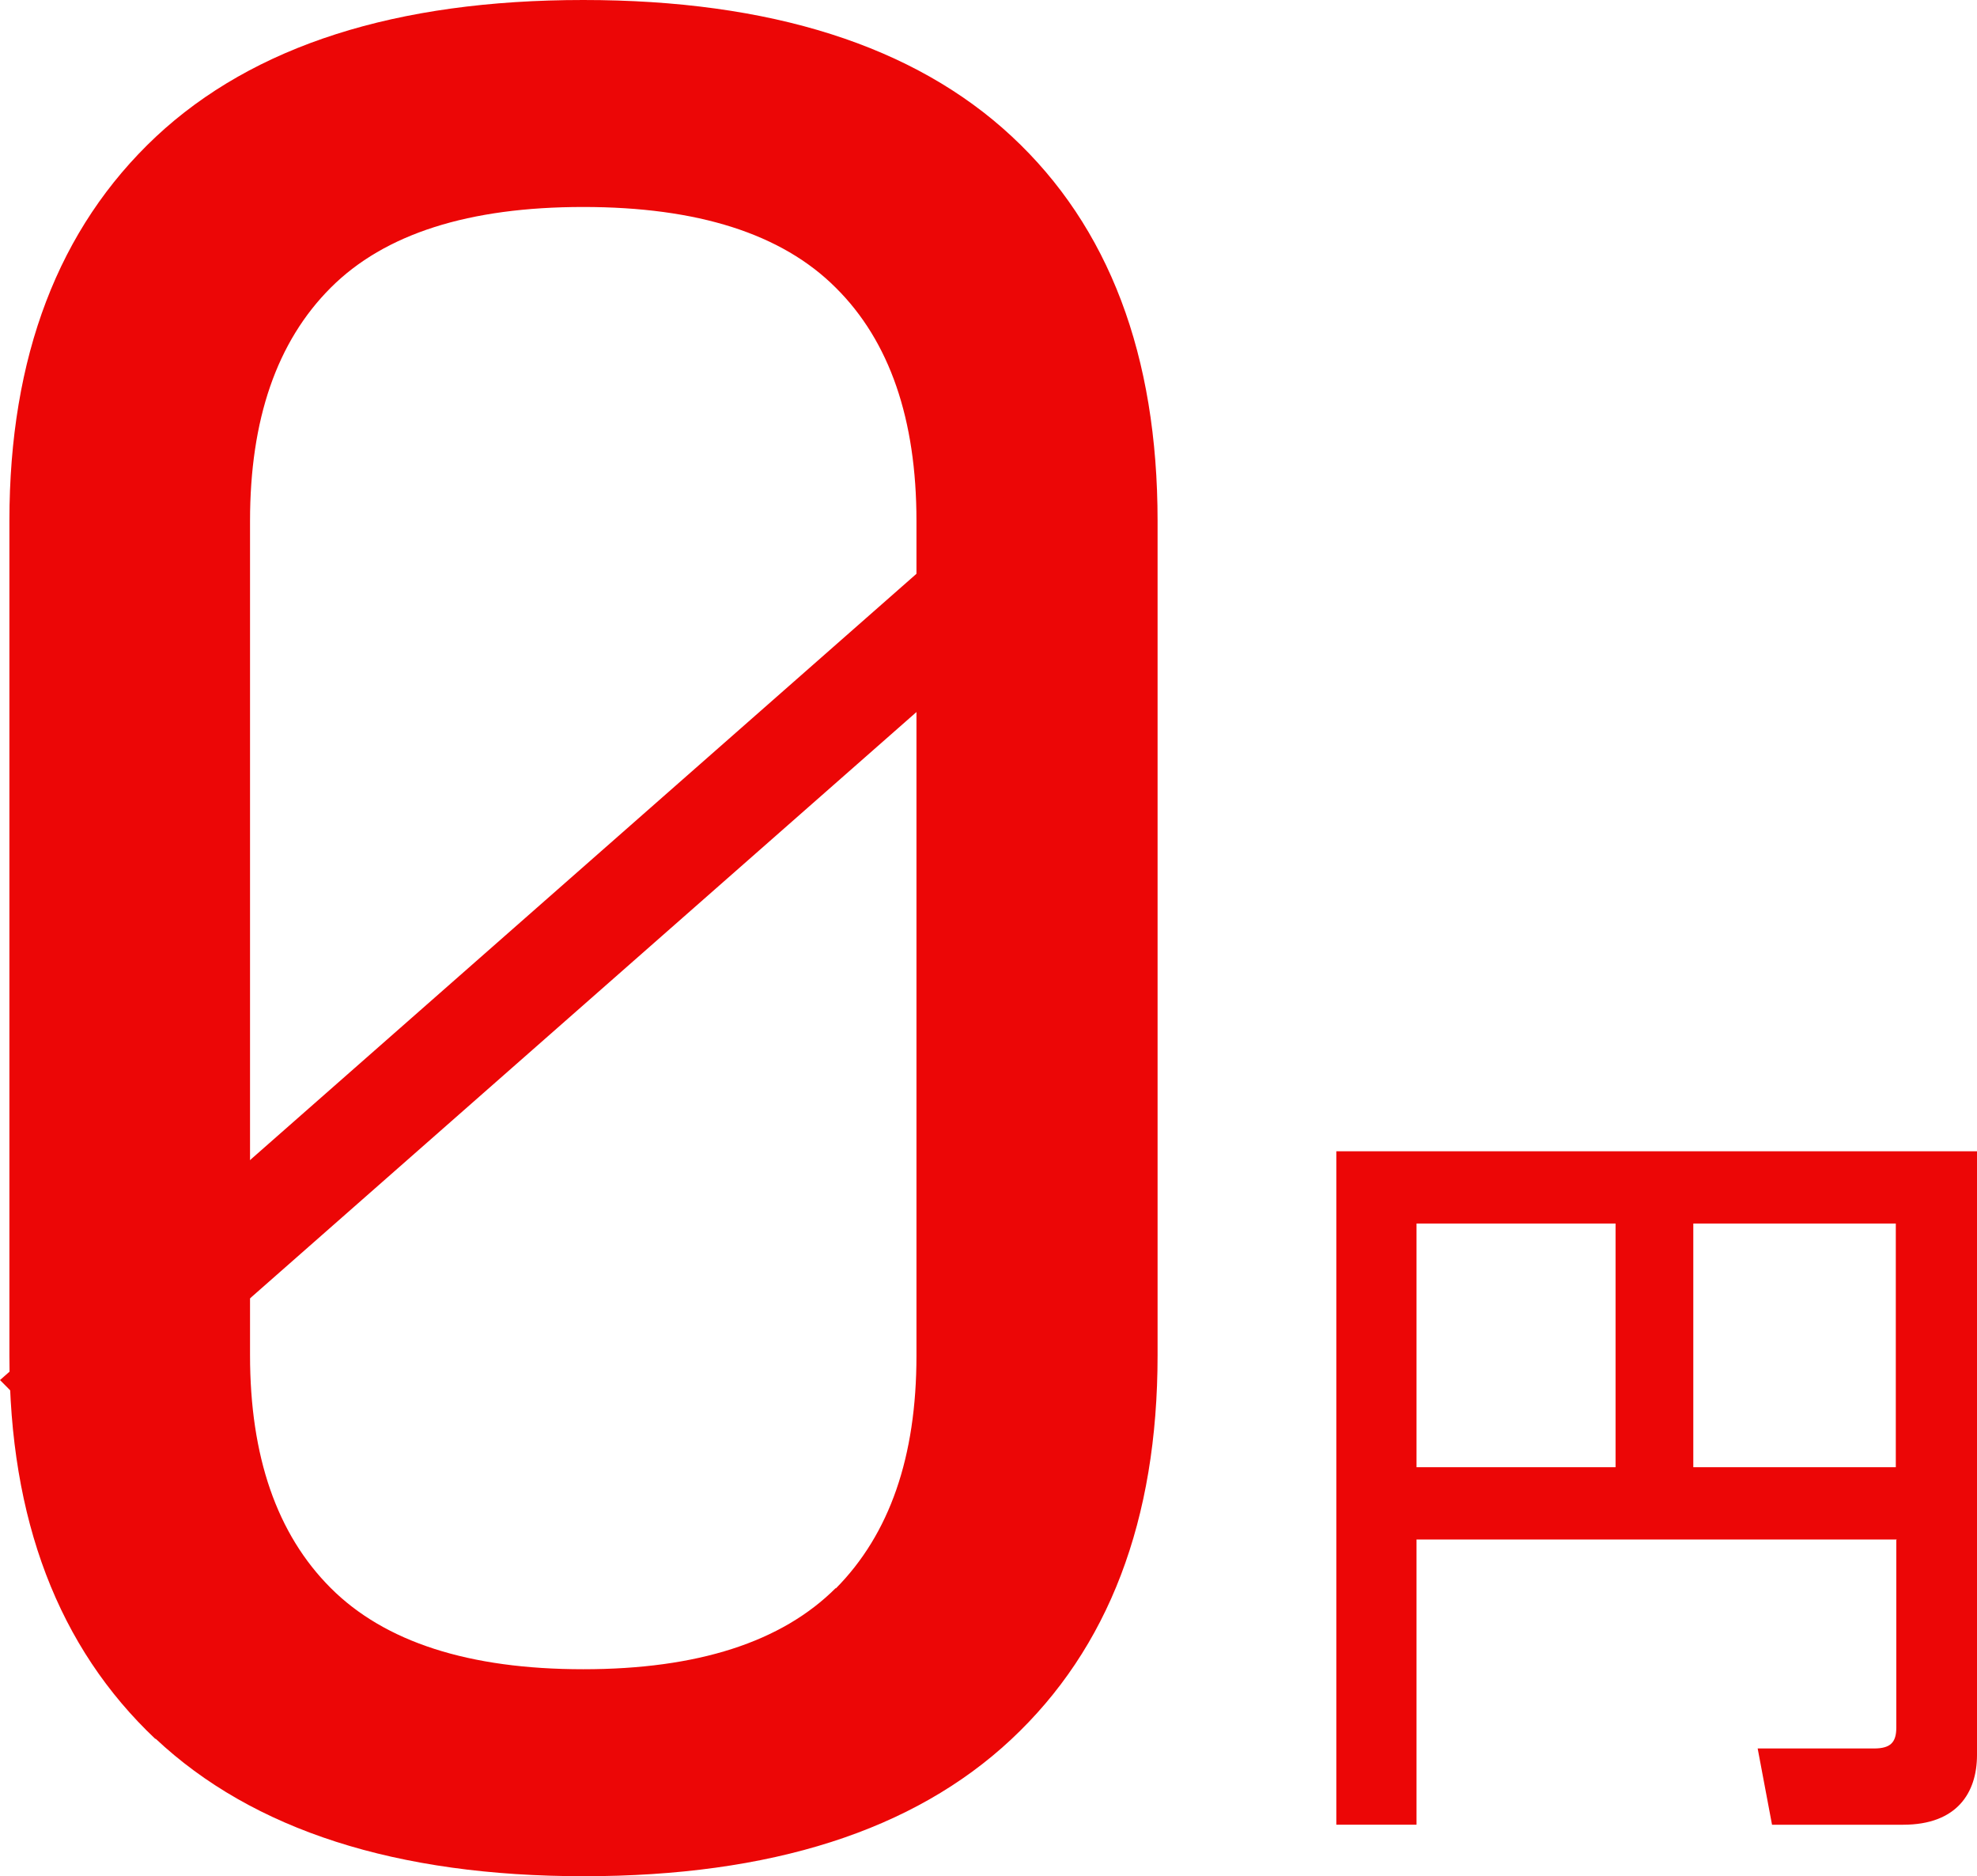 <?xml version="1.0" encoding="UTF-8"?><svg id="_レイヤー_2" xmlns="http://www.w3.org/2000/svg" viewBox="0 0 39.93 37.89"><defs><style>.cls-1{fill:#ec0606;}</style></defs><g id="_レイヤー_2-2"><g><path class="cls-1" d="M3.14,35.12c-1.96-1.85-2.95-4.43-2.95-7.75V10.52C.19,7.2,1.18,4.61,3.15,2.76,5.12,.92,8,0,11.78,0s6.68,.92,8.65,2.75,2.95,4.43,2.95,7.77V27.37c0,3.33-.99,5.92-2.96,7.76-1.97,1.84-4.85,2.76-8.63,2.76s-6.68-.93-8.65-2.78Zm13.74-3.04c1.09-1.1,1.63-2.66,1.63-4.7V10.52c0-2.05-.54-3.63-1.63-4.71-1.09-1.09-2.79-1.63-5.1-1.63s-4.01,.54-5.1,1.63-1.63,2.66-1.63,4.71V27.37c0,2.04,.54,3.61,1.63,4.7s2.79,1.64,5.1,1.64,4.01-.55,5.1-1.64Z"/><path class="cls-1" d="M38.31,31.09h-9.7v5.76h-1.62v-13.6h12.94v12.19c0,.77-.41,1.41-1.49,1.41h-2.65l-.29-1.54h2.35c.33,0,.45-.12,.45-.42v-3.79Zm-9.7-1.46h4.02v-4.92h-4.02v4.92Zm5.59,0h4.09v-4.92h-4.09v4.92Z"/><polygon class="cls-1" points="23 10.43 1.48 29.36 0 27.87 21.52 8.94 23 10.43"/></g></g></svg>